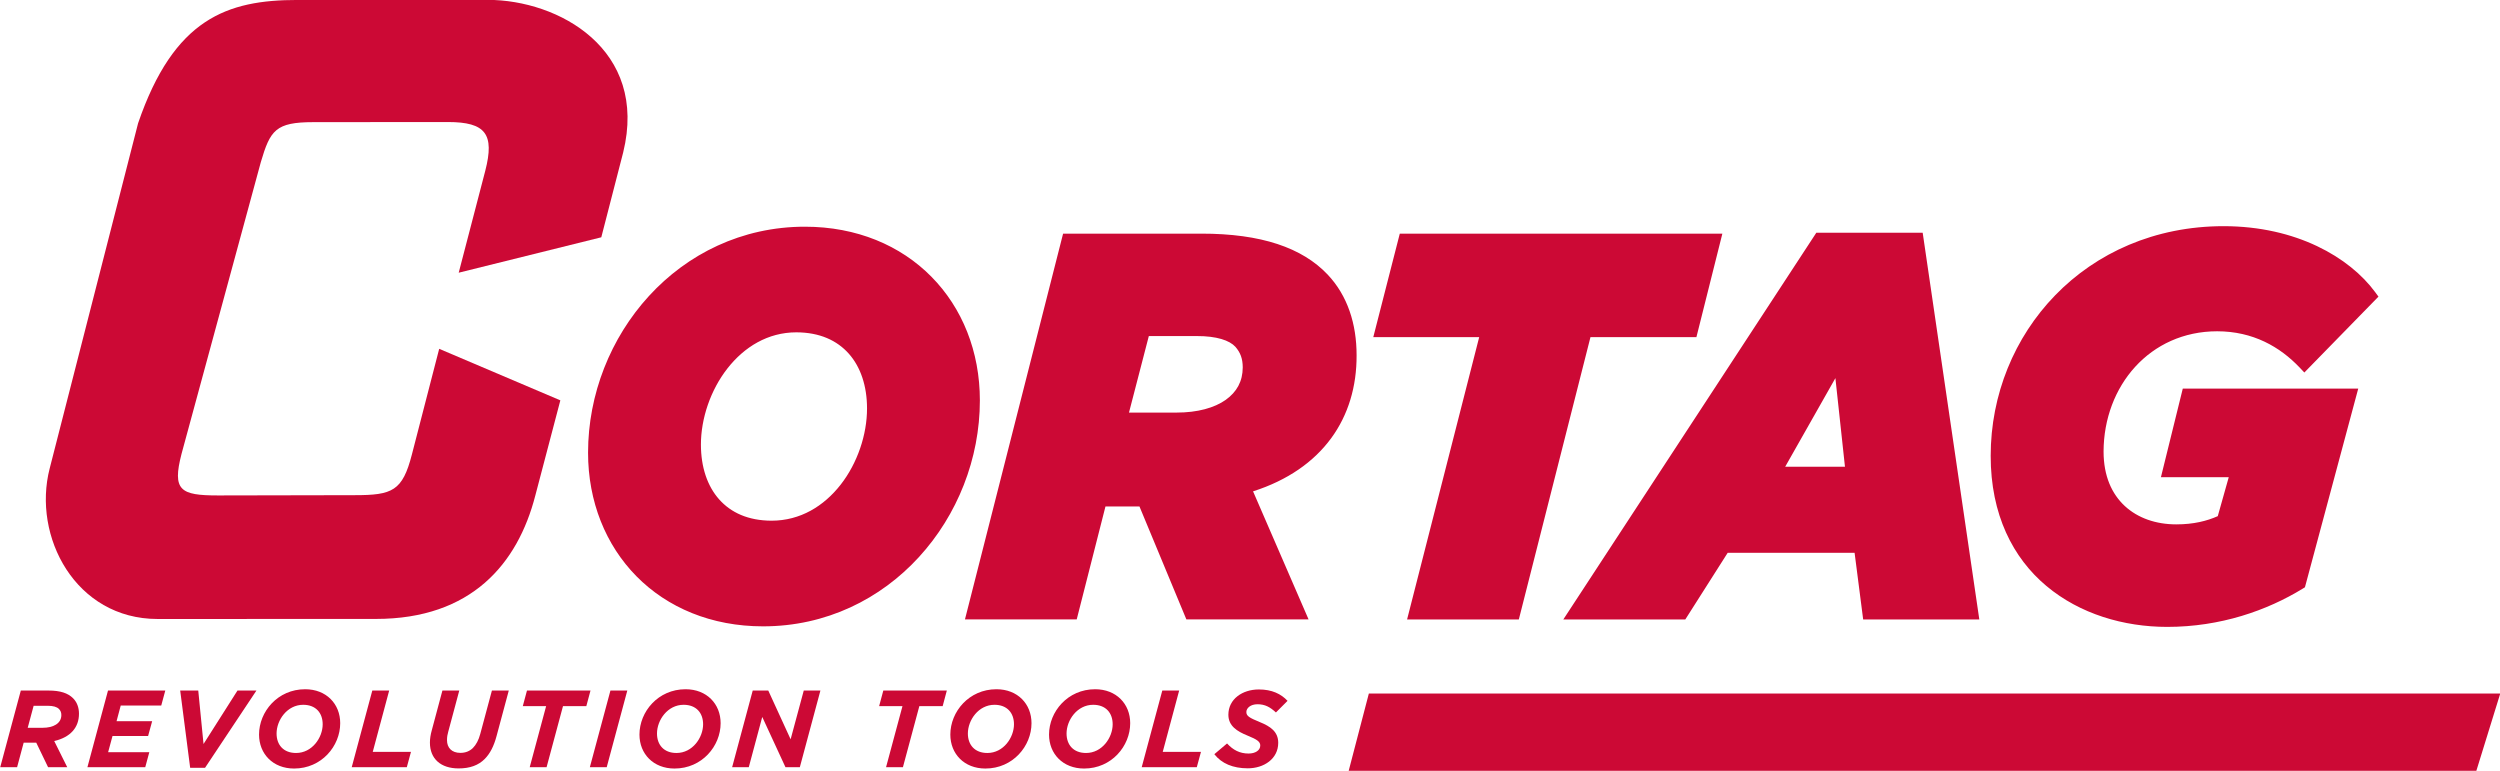 <?xml version="1.0" encoding="UTF-8"?>
<svg xmlns="http://www.w3.org/2000/svg" xmlns:xlink="http://www.w3.org/1999/xlink" width="938pt" height="289.3pt" viewBox="0 0 938 289.3" version="1.1">
<defs>
<clipPath id="clip1">
  <path d="M 506 260 L 938 260 L 938 289.301 L 506 289.301 Z M 506 260 "/>
</clipPath>
</defs>
<g id="surface1">
<g clip-path="url(#clip1)" clip-rule="nonzero">
<path style=" stroke:none;fill-rule:evenodd;fill:rgb(80.077%,3.529%,20.776%);fill-opacity:1;" d="M 929.129 289.203 L 506.027 289.203 L 513.59 260.223 L 938.09 260.223 Z M 929.129 289.203 "/>
</g>
<path style=" stroke:none;fill-rule:evenodd;fill:rgb(80.077%,3.529%,20.776%);fill-opacity:1;" d="M 16.027 273.066 C 19.977 273.066 23.016 271.465 23.016 268.297 C 23.016 267.316 22.727 266.617 22.109 265.996 C 21.332 265.215 19.934 264.809 17.918 264.809 L 12.617 264.809 L 10.398 273.066 Z M 7.809 259.094 L 18.289 259.094 C 22.562 259.094 25.48 260.039 27.41 261.973 C 28.852 263.41 29.633 265.418 29.633 267.766 C 29.633 272.945 26.469 276.602 20.344 278.039 L 25.234 287.863 L 18.043 287.863 L 13.605 278.656 L 8.879 278.656 L 6.414 287.863 L 0.082 287.863 Z M 7.809 259.094 "/>
<path style=" stroke:none;fill-rule:evenodd;fill:rgb(80.077%,3.529%,20.776%);fill-opacity:1;" d="M 40.523 259.094 L 62.016 259.094 L 60.496 264.727 L 45.293 264.727 L 43.73 270.602 L 57.086 270.602 L 55.566 276.152 L 42.211 276.152 L 40.566 282.234 L 56.016 282.234 L 54.496 287.863 L 32.797 287.863 Z M 40.523 259.094 "/>
<path style=" stroke:none;fill-rule:evenodd;fill:rgb(80.077%,3.529%,20.776%);fill-opacity:1;" d="M 67.609 259.094 L 74.387 259.094 L 76.363 279.152 L 89.102 259.094 L 96.211 259.094 L 76.938 288.07 L 71.348 288.07 Z M 67.609 259.094 "/>
<path style=" stroke:none;fill-rule:evenodd;fill:rgb(80.077%,3.529%,20.776%);fill-opacity:1;" d="M 121.07 271.754 C 121.07 267.48 118.48 264.438 113.754 264.438 C 107.715 264.438 103.77 270.23 103.77 275.203 C 103.77 279.48 106.359 282.52 111.082 282.52 C 117.125 282.52 121.07 276.727 121.07 271.754 Z M 97.195 275.617 C 97.195 267.027 104.18 258.602 114.496 258.602 C 122.426 258.602 127.645 264.109 127.645 271.344 C 127.645 279.93 120.66 288.355 110.344 288.355 C 102.414 288.355 97.195 282.848 97.195 275.617 Z M 97.195 275.617 "/>
<path style=" stroke:none;fill-rule:evenodd;fill:rgb(80.077%,3.529%,20.776%);fill-opacity:1;" d="M 139.688 259.094 L 146.02 259.094 L 139.855 282.109 L 154.195 282.109 L 152.633 287.863 L 131.965 287.863 Z M 139.688 259.094 "/>
<path style=" stroke:none;fill-rule:evenodd;fill:rgb(80.077%,3.529%,20.776%);fill-opacity:1;" d="M 161.305 278.617 C 161.305 277.172 161.551 275.617 162.004 274.012 L 165.992 259.094 L 172.32 259.094 L 168.168 274.59 C 167.879 275.574 167.715 276.52 167.715 277.711 C 167.715 280.543 169.484 282.477 172.73 282.477 C 174.621 282.477 176.18 281.863 177.414 280.668 C 178.648 279.438 179.594 277.664 180.207 275.328 L 184.566 259.094 L 190.895 259.094 L 186.293 276.23 C 185.305 279.93 183.867 282.766 181.852 284.781 C 179.512 287.121 176.348 288.312 172.074 288.312 C 165.414 288.312 161.305 284.738 161.305 278.617 Z M 161.305 278.617 "/>
<path style=" stroke:none;fill-rule:evenodd;fill:rgb(80.077%,3.529%,20.776%);fill-opacity:1;" d="M 204.91 264.934 L 196.156 264.934 L 197.719 259.094 L 221.555 259.094 L 219.992 264.934 L 211.238 264.934 L 205.074 287.863 L 198.746 287.863 Z M 204.91 264.934 "/>
<path style=" stroke:none;fill-rule:evenodd;fill:rgb(80.077%,3.529%,20.776%);fill-opacity:1;" d="M 229.035 259.094 L 235.363 259.094 L 227.637 287.863 L 221.309 287.863 Z M 229.035 259.094 "/>
<path style=" stroke:none;fill-rule:evenodd;fill:rgb(80.077%,3.529%,20.776%);fill-opacity:1;" d="M 263.805 271.754 C 263.805 267.48 261.215 264.438 256.488 264.438 C 250.445 264.438 246.504 270.23 246.504 275.203 C 246.504 279.48 249.09 282.52 253.816 282.52 C 259.859 282.52 263.805 276.727 263.805 271.754 Z M 239.926 275.617 C 239.926 267.027 246.914 258.602 257.227 258.602 C 265.16 258.602 270.379 264.109 270.379 271.344 C 270.379 279.93 263.391 288.355 253.078 288.355 C 245.145 288.355 239.926 282.848 239.926 275.617 Z M 239.926 275.617 "/>
<path style=" stroke:none;fill-rule:evenodd;fill:rgb(80.077%,3.529%,20.776%);fill-opacity:1;" d="M 282.422 259.094 L 288.258 259.094 L 296.641 277.383 L 301.57 259.094 L 307.82 259.094 L 300.094 287.863 L 294.711 287.863 L 285.996 268.996 L 280.941 287.863 L 274.695 287.863 Z M 282.422 259.094 "/>
<path style=" stroke:none;fill-rule:evenodd;fill:rgb(80.077%,3.529%,20.776%);fill-opacity:1;" d="M 338.609 264.934 L 329.855 264.934 L 331.418 259.094 L 355.25 259.094 L 353.691 264.934 L 344.938 264.934 L 338.773 287.863 L 332.445 287.863 Z M 338.609 264.934 "/>
<path style=" stroke:none;fill-rule:evenodd;fill:rgb(80.077%,3.529%,20.776%);fill-opacity:1;" d="M 380.445 271.754 C 380.445 267.48 377.855 264.438 373.129 264.438 C 367.09 264.438 363.145 270.23 363.145 275.203 C 363.145 279.48 365.734 282.52 370.457 282.52 C 376.5 282.52 380.445 276.727 380.445 271.754 Z M 356.566 275.617 C 356.566 267.027 363.555 258.602 373.871 258.602 C 381.801 258.602 387.02 264.109 387.02 271.344 C 387.02 279.93 380.035 288.355 369.719 288.355 C 361.785 288.355 356.566 282.848 356.566 275.617 Z M 356.566 275.617 "/>
<path style=" stroke:none;fill-rule:evenodd;fill:rgb(80.077%,3.529%,20.776%);fill-opacity:1;" d="M 417.473 271.754 C 417.473 267.48 414.887 264.438 410.16 264.438 C 404.117 264.438 400.172 270.23 400.172 275.203 C 400.172 279.48 402.762 282.52 407.488 282.52 C 413.527 282.52 417.473 276.727 417.473 271.754 Z M 393.598 275.617 C 393.598 267.027 400.586 258.602 410.898 258.602 C 418.828 258.602 424.051 264.109 424.051 271.344 C 424.051 279.93 417.062 288.355 406.75 288.355 C 398.816 288.355 393.598 282.848 393.598 275.617 Z M 393.598 275.617 "/>
<path style=" stroke:none;fill-rule:evenodd;fill:rgb(80.077%,3.529%,20.776%);fill-opacity:1;" d="M 436.094 259.094 L 442.422 259.094 L 436.258 282.109 L 450.602 282.109 L 449.035 287.863 L 428.367 287.863 Z M 436.094 259.094 "/>
<path style=" stroke:none;fill-rule:evenodd;fill:rgb(80.077%,3.529%,20.776%);fill-opacity:1;" d="M 455.617 282.973 L 460.391 278.945 C 462.656 281.41 465.168 282.727 468.453 282.727 C 471.004 282.727 472.848 281.535 472.848 279.727 C 472.848 278.328 471.824 277.504 467.961 275.945 C 464.223 274.418 460.887 272.41 460.887 268.172 C 460.887 262.297 466.152 258.684 472.316 258.684 C 477.25 258.684 480.66 260.367 483.086 262.957 L 478.727 267.316 C 476.551 265.297 474.621 264.234 471.824 264.234 C 469.152 264.234 467.633 265.711 467.633 267.148 C 467.633 268.668 468.785 269.328 472.688 270.93 C 476.633 272.535 479.59 274.504 479.59 278.699 C 479.59 284.738 474.207 288.273 468.168 288.273 C 462.617 288.273 458.336 286.461 455.617 282.973 Z M 455.617 282.973 "/>
<path style=" stroke:none;fill-rule:evenodd;fill:rgb(80.077%,3.529%,20.776%);fill-opacity:1;" d="M 164.785 130.879 L 154.543 170.52 C 151.008 184.227 147.246 185.789 133.062 185.789 L 81.816 185.891 C 67.633 185.891 64.57 184.008 68.109 170.301 L 97.855 60.848 C 101.391 48.855 103.406 45.828 117.59 45.828 L 168.074 45.789 C 182.258 45.789 185.617 50.348 182.078 64.062 L 172.105 102.32 L 225.605 89.031 L 233.809 57.219 C 243.359 18.414 209.445 -0.047 183.008 -0.047 L 111.602 -0.012 C 85.168 -0.012 65.266 6.996 51.809 46.254 L 18.645 175.742 C 12.059 201.266 28.305 232.246 59.141 232.246 L 141.047 232.223 C 176.887 232.223 194.246 211.496 200.84 185.953 L 210.242 150.211 Z M 164.785 130.879 "/>
<path style=" stroke:none;fill-rule:evenodd;fill:rgb(80.077%,3.529%,20.776%);fill-opacity:1;" d="M 636.496 126.488 L 646.23 87.66 L 525.203 87.66 L 515.258 126.488 L 554.996 126.488 L 527.938 232.414 L 569.863 232.414 L 596.746 126.488 Z M 459.867 150.047 C 455.668 153.012 449.332 154.805 441.453 154.801 L 423.594 154.801 L 431.039 126.09 L 449.031 126.09 C 456.504 126.07 461.332 127.711 463.531 130.129 C 465.387 132.277 466.262 134.527 466.277 137.844 C 466.25 143.098 464.051 147.059 459.867 150.047 Z M 450.734 87.66 L 398.875 87.66 L 398.406 89.492 L 362.047 232.41 L 403.98 232.41 L 414.77 190.027 L 427.527 190.027 L 445.133 232.41 L 490.98 232.41 L 470.148 184.355 C 496.266 175.984 509.117 156.77 508.992 133.254 C 509 121.613 505.637 110.941 498.117 103.004 C 488.574 92.938 473.223 87.652 450.734 87.66 Z M 315.434 181.824 C 309.113 189.91 300.277 195.355 289.504 195.363 C 280.703 195.344 274.254 192.332 269.824 187.367 C 265.406 182.398 262.988 175.27 262.988 166.828 C 262.973 157.023 266.598 146.328 272.926 138.246 C 279.27 130.148 288.113 124.699 298.785 124.691 C 307.586 124.715 314.039 127.73 318.469 132.695 C 322.891 137.672 325.309 144.801 325.309 153.234 C 325.32 163.047 321.734 173.746 315.434 181.824 Z M 349.465 103.824 C 337.902 92.094 321.418 85.055 302 85.059 C 278.289 85.055 257.879 95.34 243.492 111.055 C 229.102 126.77 220.645 147.91 220.641 169.824 C 220.633 188.184 227.254 204.516 238.824 216.242 C 250.387 227.965 266.875 235.012 286.293 235.004 L 286.309 235.004 C 310.016 235.004 330.414 224.719 344.793 209.004 C 359.188 193.285 367.641 172.156 367.648 150.238 C 367.652 131.871 361.035 115.535 349.465 103.824 Z M 810.777 179.055 L 836.223 179.055 L 832.109 193.66 C 828.035 195.469 823.039 196.746 816.531 196.746 C 808.895 196.746 802.098 194.371 797.227 189.859 C 792.367 185.344 789.273 178.672 789.258 169.426 C 789.332 144.766 806.625 124.316 831.871 124.297 C 845.332 124.312 855.422 130.105 862.852 137.926 L 864.59 139.766 L 892.398 111.297 L 891.18 109.633 C 881.539 96.527 861.531 84.871 834.328 84.859 C 808.426 84.855 786.504 94.93 771.137 110.754 C 755.766 126.566 746.906 148.113 746.906 171.02 C 746.883 193.094 755.273 209.367 767.82 219.867 C 780.363 230.379 796.863 235.207 813.137 235.211 C 833.133 235.207 850.598 229.062 863.988 220.855 L 864.809 220.348 L 884.809 145.805 L 818.98 145.805 Z M 669.797 175.129 L 688.641 141.871 L 692.23 175.117 Z M 681.48 87.32 L 681.195 87.766 L 586.559 232.414 L 632.328 232.414 L 648.227 207.414 L 695.844 207.414 L 699.059 232.414 L 742.637 232.414 L 721.391 87.32 Z M 681.48 87.32 "/>
</g>
</svg>
